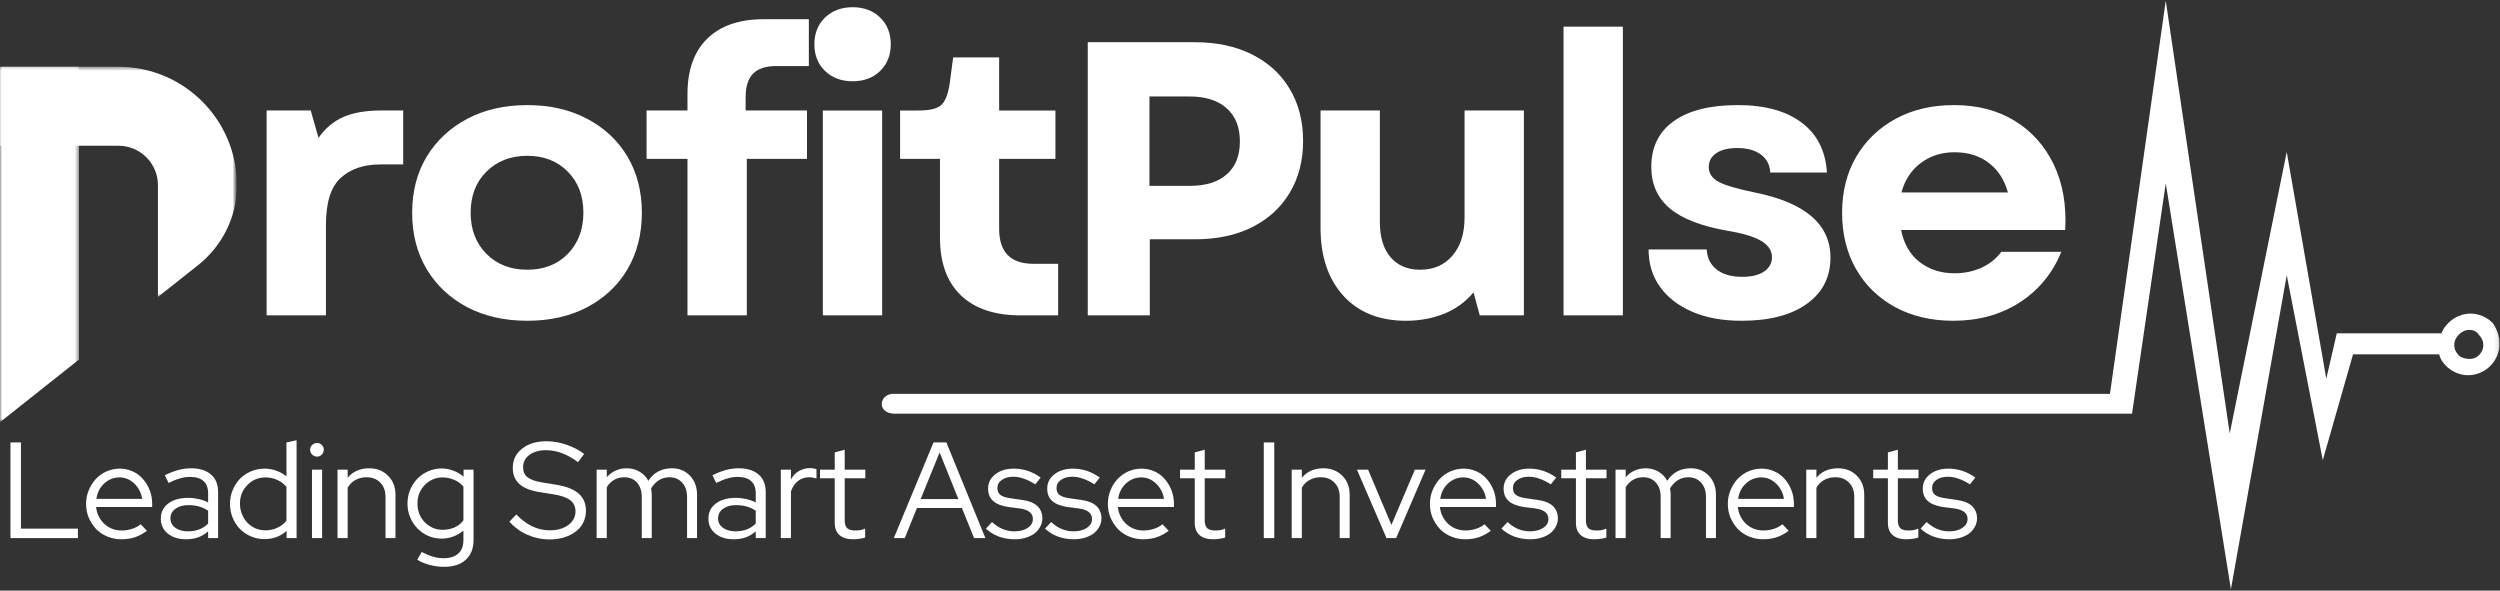 <svg width="618" height="146" viewBox="0 0 618 146" fill="none" xmlns="http://www.w3.org/2000/svg">
<rect x="0" y="0" width="618" height="146" fill="#333333" stroke="none"/>
<path d="M65.906 77.956V27.315H76.811L78.733 34.084C80.405 31.692 82.463 29.968 84.917 28.903C87.362 27.848 90.454 27.315 94.193 27.315H99.667V40.644H94.068C89.889 40.644 86.589 41.772 84.165 44.028C81.763 46.264 80.572 50.118 80.572 55.602V77.956H65.906Z" fill="white"/>
<path d="M130.341 79.293C124.742 79.293 119.791 78.176 115.508 75.951C111.246 73.695 107.904 70.561 105.48 66.55C103.078 62.518 101.887 57.859 101.887 52.594C101.887 47.33 103.078 42.713 105.48 38.722C107.904 34.742 111.246 31.619 115.508 29.363C119.791 27.107 124.742 25.979 130.341 25.979C135.94 25.979 140.87 27.107 145.132 29.363C149.415 31.619 152.747 34.742 155.118 38.722C157.479 42.713 158.67 47.33 158.67 52.594C158.67 57.859 157.479 62.518 155.118 66.55C152.747 70.561 149.415 73.695 145.132 75.951C140.87 78.176 135.94 79.293 130.341 79.293ZM116.344 52.594C116.344 56.72 117.639 60.105 120.23 62.748C122.841 65.369 126.215 66.675 130.341 66.675C134.457 66.675 137.799 65.369 140.369 62.748C142.928 60.105 144.213 56.72 144.213 52.594C144.213 48.416 142.928 45.032 140.369 42.441C137.799 39.83 134.457 38.513 130.341 38.513C126.215 38.513 122.841 39.83 120.23 42.441C117.639 45.032 116.344 48.416 116.344 52.594Z" fill="white"/>
<path d="M169.945 23.262C169.945 17.308 171.575 12.733 174.834 9.557C178.093 6.361 182.731 4.752 188.748 4.752H199.946V16.326H191.965C189.312 16.326 187.379 16.953 186.157 18.206C184.925 19.46 184.319 21.413 184.319 24.056V27.315H199.486V39.265H184.611V77.956H169.945V39.265H159.834V27.315H169.945V23.262Z" fill="white"/>
<path d="M203.403 77.956V27.316H218.069V77.956H203.403ZM201.314 10.937C201.314 8.242 202.191 6.038 203.946 4.335C205.722 2.643 207.999 1.786 210.757 1.786C213.567 1.786 215.834 2.643 217.568 4.335C219.322 6.038 220.2 8.242 220.2 10.937C220.2 13.642 219.322 15.846 217.568 17.538C215.834 19.241 213.567 20.087 210.757 20.087C207.999 20.087 205.722 19.241 203.946 17.538C202.191 15.846 201.314 13.642 201.314 10.937Z" fill="white"/>
<path d="M252.295 77.957C245.881 77.957 240.951 76.306 237.503 72.984C234.077 69.673 232.364 64.941 232.364 58.778V39.266H222.503V27.316H227.058C229.815 27.316 231.675 26.877 232.657 25.979C233.659 25.091 234.349 23.346 234.746 20.756L235.623 14.196H246.988V27.316H260.902V39.266H246.988V56.564C246.988 62.33 249.809 65.213 255.47 65.213H261.57V77.957H252.295Z" fill="white"/>
<path d="M268.895 77.957V10.435H295.302C300.755 10.435 305.476 11.438 309.466 13.444C313.478 15.428 316.58 18.249 318.784 21.926C321.009 25.602 322.127 29.906 322.127 34.837C322.127 39.746 321.009 44.029 318.784 47.706C316.58 51.362 313.478 54.182 309.466 56.188C305.476 58.172 300.755 59.154 295.302 59.154H284.23V77.957H268.895ZM284.146 45.951H294.049C298.028 45.951 301.089 45.011 303.241 43.11C305.414 41.219 306.5 38.503 306.5 34.962C306.5 31.431 305.414 28.694 303.241 26.772C301.089 24.829 298.028 23.848 294.049 23.848H284.146V45.951Z" fill="white"/>
<path d="M347.582 79.293C341.001 79.293 335.841 77.235 332.08 73.109C328.32 68.962 326.439 63.374 326.439 56.354V27.315H341.105V54.892C341.105 58.632 341.983 61.525 343.738 63.583C345.513 65.651 347.958 66.675 351.05 66.675C354.392 66.675 357.045 65.526 359.03 63.207C361.036 60.898 362.039 57.754 362.039 53.764V27.315H376.704V77.956H365.799L364.253 72.274C362.268 74.645 359.834 76.41 356.941 77.58C354.037 78.719 350.924 79.293 347.582 79.293Z" fill="white"/>
<path d="M386.508 77.956V6.591H401.173V77.956H386.508Z" fill="white"/>
<path d="M430.511 79.293C425.852 79.293 421.799 78.552 418.352 77.079C414.926 75.606 412.262 73.559 410.372 70.937C408.471 68.294 407.531 65.202 407.531 61.661H421.904C421.987 63.729 422.792 65.369 424.327 66.591C425.852 67.824 427.973 68.43 430.678 68.43C432.987 68.43 434.783 68.002 436.068 67.135C437.374 66.247 438.032 65.066 438.032 63.583C438.032 61.974 437.155 60.638 435.4 59.572C433.666 58.517 430.845 57.671 426.918 57.023C420.483 55.885 415.741 54.036 412.712 51.466C409.703 48.876 408.199 45.491 408.199 41.313C408.199 36.362 410.048 32.57 413.756 29.948C417.454 27.305 422.719 25.979 429.55 25.979C436.288 25.979 441.563 27.43 445.386 30.324C449.23 33.228 451.298 37.333 451.612 42.65H437.614C437.499 40.728 436.716 39.245 435.274 38.179C433.822 37.124 431.869 36.591 429.425 36.591C427.252 36.591 425.539 37.009 424.285 37.845C423.032 38.681 422.405 39.84 422.405 41.313C422.405 42.848 423.21 44.06 424.829 44.948C426.469 45.815 429.446 46.692 433.77 47.58C446.242 50.087 452.489 55.456 452.489 63.667C452.489 68.513 450.536 72.337 446.639 75.115C442.764 77.904 437.384 79.293 430.511 79.293Z" fill="white"/>
<path d="M482.861 79.293C477.45 79.293 472.677 78.176 468.53 75.951C464.372 73.695 461.145 70.561 458.836 66.55C456.517 62.518 455.368 57.859 455.368 52.594C455.368 47.33 456.538 42.713 458.878 38.722C461.218 34.742 464.456 31.619 468.613 29.363C472.76 27.107 477.565 25.979 483.028 25.979C488.815 25.979 493.819 27.274 498.029 29.864C502.228 32.434 505.445 36.027 507.68 40.644C509.905 45.272 510.856 50.672 510.522 56.856H469.95C470.64 60.314 472.175 62.956 474.547 64.795C476.939 66.633 479.811 67.552 483.154 67.552C485.577 67.552 487.802 67.093 489.839 66.174C491.866 65.234 493.495 63.917 494.728 62.246H509.561C507.388 67.573 503.941 71.752 499.24 74.781C494.561 77.789 489.097 79.293 482.861 79.293ZM470.034 47.58H496.357C495.522 44.488 493.955 42.065 491.678 40.31C489.39 38.534 486.549 37.636 483.154 37.636C479.916 37.636 477.137 38.534 474.797 40.31C472.457 42.065 470.87 44.488 470.034 47.58Z" fill="white"/>
<mask id="mask0_1062_179" style="mask-type:luminance" maskUnits="userSpaceOnUse" x="216" y="0" width="402" height="146">
<path d="M216.781 0H617.897V146H216.781V0Z" fill="white"/>
</mask>
<g mask="url(#mask0_1062_179)">
<path fill-rule="evenodd" clip-rule="evenodd" d="M521.577 97.365L535.375 0.178L551.19 107.142L565.281 37.553L575.059 93.625L577.649 82.406H603.523C603.816 81.55 604.39 80.683 605.247 79.826C606.688 78.385 608.704 77.518 610.71 77.518C612.726 77.518 614.742 78.385 616.173 79.826C617.04 80.975 617.897 82.981 617.897 84.997C617.897 87.013 617.04 89.019 615.599 90.46C614.168 91.902 612.151 92.758 610.135 92.758C608.13 92.758 606.114 91.902 604.672 90.46C603.816 89.593 603.241 88.737 602.949 87.588H581.671L574.192 113.754L565.281 68.033L551.483 145.666L535.375 45.314L527.04 102.253H220.813C216.781 101.961 217.365 97.647 220.52 97.365H521.577ZM607.837 82.699C608.412 82.124 609.279 81.55 610.428 81.55C611.284 81.55 612.151 81.832 612.726 82.699C613.301 83.273 613.875 84.13 613.875 85.29C613.875 86.146 613.593 87.013 612.726 87.87C612.151 88.444 611.284 88.737 610.428 88.737C609.561 88.737 608.412 88.444 607.837 87.87C607.263 87.295 606.688 86.439 606.688 85.29C606.688 84.13 607.263 83.273 607.837 82.699Z" fill="white"/>
</g>
<mask id="mask1_1062_179" style="mask-type:luminance" maskUnits="userSpaceOnUse" x="0" y="16" width="59" height="58">
<path d="M0 16.504H58.162V73.496H0V16.504Z" fill="white"/>
</mask>
<g mask="url(#mask1_1062_179)">
<path d="M39.046 45.783V73.402L48.959 65.547C54.861 60.867 58.444 53.806 58.569 46.274C58.569 46.107 58.569 45.95 58.569 45.783C58.569 29.613 45.46 16.504 29.279 16.504H0V36.027H29.279C34.68 36.027 39.046 40.393 39.046 45.783Z" fill="white"/>
</g>
<mask id="mask2_1062_179" style="mask-type:luminance" maskUnits="userSpaceOnUse" x="0" y="16" width="20" height="89">
<path d="M0 16.504H19.544V104.363H0V16.504Z" fill="white"/>
</mask>
<g mask="url(#mask2_1062_179)">
<path d="M19.523 16.504H0V104.363L19.523 88.882V16.504Z" fill="white"/>
</g>
<path d="M2.589 133.016V109.367H5.179V130.676H19.26V133.016H2.589Z" fill="white"/>
<path d="M36.323 131.22C35.373 131.92 34.38 132.452 33.357 132.808C32.323 133.142 31.205 133.309 30.014 133.309C28.782 133.309 27.633 133.079 26.546 132.64C25.481 132.202 24.561 131.585 23.788 130.802C23.036 129.998 22.42 129.068 21.95 128.003C21.501 126.948 21.282 125.788 21.282 124.535C21.282 123.344 21.501 122.216 21.95 121.15C22.389 120.095 22.974 119.176 23.705 118.393C24.457 117.588 25.345 116.961 26.379 116.512C27.403 116.074 28.489 115.844 29.638 115.844C30.745 115.844 31.79 116.074 32.772 116.512C33.775 116.961 34.621 117.588 35.321 118.393C36.01 119.176 36.574 120.095 36.992 121.15C37.41 122.216 37.619 123.344 37.619 124.535V125.328H23.747C23.935 127 24.624 128.4 25.794 129.507C26.985 130.593 28.426 131.136 30.098 131.136C30.986 131.136 31.853 131.001 32.688 130.718C33.524 130.447 34.213 130.071 34.777 129.59L36.323 131.22ZM29.555 118.016C28.103 118.016 26.839 118.518 25.752 119.521C24.687 120.503 24.05 121.766 23.83 123.323H35.153C34.924 121.85 34.286 120.597 33.231 119.562C32.166 118.539 30.944 118.016 29.555 118.016Z" fill="white"/>
<path d="M46.019 133.309C44.149 133.309 42.635 132.839 41.465 131.888C40.316 130.948 39.752 129.716 39.752 128.211C39.752 126.655 40.347 125.412 41.548 124.493C42.77 123.553 44.431 123.072 46.52 123.072C47.408 123.072 48.275 123.176 49.111 123.365C49.968 123.563 50.751 123.845 51.451 124.2V121.986C51.451 120.628 51.075 119.604 50.323 118.936C49.571 118.246 48.453 117.891 46.98 117.891C46.145 117.891 45.309 118.016 44.473 118.267C43.638 118.497 42.697 118.873 41.674 119.395L40.755 117.473C41.945 116.888 43.063 116.46 44.097 116.178C45.121 115.906 46.165 115.76 47.231 115.76C49.341 115.76 50.991 116.282 52.161 117.306C53.331 118.309 53.916 119.761 53.916 121.651V133.016H51.451V131.345C50.699 132.014 49.863 132.515 48.944 132.849C48.046 133.152 47.074 133.309 46.019 133.309ZM42.133 128.17C42.133 129.12 42.53 129.883 43.345 130.468C44.149 131.053 45.184 131.345 46.437 131.345C47.44 131.345 48.359 131.199 49.195 130.885C50.03 130.583 50.782 130.092 51.451 129.423V126.248C50.751 125.777 49.999 125.433 49.195 125.203C48.411 124.984 47.534 124.869 46.562 124.869C45.225 124.869 44.149 125.182 43.345 125.788C42.53 126.373 42.133 127.167 42.133 128.17Z" fill="white"/>
<path d="M70.851 133.017V131.22C70.12 131.888 69.284 132.411 68.344 132.766C67.425 133.1 66.432 133.267 65.377 133.267C64.176 133.267 63.058 133.037 62.035 132.599C61.001 132.16 60.092 131.544 59.319 130.76C58.567 129.987 57.961 129.068 57.522 128.003C57.073 126.916 56.853 125.767 56.853 124.535C56.853 123.344 57.073 122.216 57.522 121.15C57.961 120.064 58.567 119.134 59.319 118.351C60.092 117.578 61.001 116.961 62.035 116.512C63.09 116.074 64.218 115.844 65.419 115.844C66.359 115.844 67.31 116.011 68.26 116.345C69.2 116.659 70.057 117.129 70.809 117.766V109.367L73.316 108.824V133.017H70.851ZM59.319 124.493C59.319 125.443 59.486 126.321 59.82 127.125C60.154 127.94 60.593 128.629 61.157 129.214C61.711 129.799 62.369 130.259 63.121 130.593C63.894 130.927 64.73 131.095 65.628 131.095C66.683 131.095 67.654 130.886 68.553 130.468C69.472 130.05 70.224 129.465 70.809 128.713V120.356C70.224 119.636 69.472 119.061 68.553 118.643C67.633 118.225 66.652 118.016 65.628 118.016C63.873 118.016 62.379 118.643 61.157 119.897C59.925 121.129 59.319 122.654 59.319 124.493Z" fill="white"/>
<path d="M78.374 112.877C77.925 112.877 77.518 112.71 77.162 112.376C76.828 112.021 76.661 111.613 76.661 111.164C76.661 110.694 76.828 110.307 77.162 109.994C77.518 109.66 77.925 109.493 78.374 109.493C78.844 109.493 79.231 109.66 79.544 109.994C79.878 110.307 80.046 110.694 80.046 111.164C80.046 111.613 79.878 112.021 79.544 112.376C79.231 112.71 78.844 112.877 78.374 112.877ZM79.628 116.094V133.016H77.121V116.094H79.628Z" fill="white"/>
<path d="M83.432 133.016V116.094H85.939V118.1C86.576 117.327 87.339 116.742 88.237 116.345C89.156 115.958 90.159 115.76 91.245 115.76C93.167 115.76 94.724 116.376 95.925 117.598C97.147 118.8 97.763 120.377 97.763 122.32V133.016H95.298V122.821C95.298 121.348 94.859 120.179 94.003 119.312C93.167 118.424 92.018 117.975 90.577 117.975C89.574 117.975 88.665 118.204 87.861 118.643C87.046 119.092 86.409 119.729 85.939 120.565V133.016H83.432Z" fill="white"/>
<path d="M109.168 133.142C107.998 133.142 106.891 132.923 105.867 132.474C104.864 132.035 103.966 131.419 103.193 130.635C102.441 129.862 101.835 128.943 101.396 127.878C100.947 126.822 100.728 125.694 100.728 124.493C100.728 123.271 100.947 122.132 101.396 121.067C101.835 120.012 102.441 119.093 103.193 118.309C103.966 117.536 104.874 116.92 105.909 116.471C106.932 116.032 108.05 115.802 109.251 115.802C110.223 115.802 111.152 115.99 112.051 116.345C112.97 116.68 113.816 117.171 114.599 117.808V116.095H117.065V133.435C117.065 135.576 116.417 137.216 115.143 138.365C113.889 139.535 112.092 140.12 109.753 140.12C108.583 140.12 107.423 139.963 106.285 139.66C105.136 139.378 104.091 138.95 103.151 138.365L104.237 136.443C105.24 136.965 106.17 137.362 107.037 137.613C107.893 137.864 108.771 137.989 109.669 137.989C111.257 137.989 112.469 137.592 113.304 136.819C114.14 136.067 114.558 134.949 114.558 133.476V131.178C113.774 131.826 112.928 132.307 112.009 132.641C111.111 132.975 110.17 133.142 109.168 133.142ZM103.193 124.493C103.193 125.391 103.339 126.238 103.652 127.042C103.987 127.825 104.425 128.504 104.989 129.089C105.543 129.653 106.201 130.113 106.953 130.468C107.705 130.802 108.51 130.969 109.377 130.969C110.463 130.969 111.445 130.781 112.343 130.384C113.262 129.967 113.994 129.382 114.558 128.63V120.315C113.994 119.594 113.262 119.04 112.343 118.643C111.424 118.226 110.432 118.017 109.377 118.017C108.51 118.017 107.705 118.184 106.953 118.518C106.201 118.852 105.543 119.312 104.989 119.897C104.425 120.482 103.987 121.171 103.652 121.944C103.339 122.728 103.193 123.574 103.193 124.493Z" fill="white"/>
<path d="M125.923 128.964L127.636 127.167C128.858 128.452 130.153 129.423 131.522 130.092C132.911 130.76 134.373 131.095 135.909 131.095C137.747 131.095 139.262 130.666 140.463 129.799C141.654 128.911 142.26 127.783 142.26 126.415C142.26 125.224 141.821 124.305 140.964 123.657C140.129 122.989 138.75 122.508 136.828 122.195L133.402 121.652C131.145 121.296 129.474 120.628 128.388 119.646C127.301 118.643 126.758 117.327 126.758 115.677C126.758 113.702 127.521 112.115 129.056 110.913C130.581 109.691 132.587 109.075 135.073 109.075C136.713 109.075 138.343 109.357 139.962 109.911C141.57 110.443 143.054 111.206 144.391 112.209L142.886 114.256C141.602 113.285 140.296 112.543 138.959 112.042C137.643 111.54 136.306 111.289 134.948 111.289C133.276 111.289 131.908 111.686 130.853 112.459C129.819 113.243 129.307 114.246 129.307 115.468C129.307 116.554 129.662 117.39 130.393 117.975C131.145 118.56 132.368 118.998 134.07 119.27L137.455 119.813C140.014 120.231 141.884 120.973 143.054 122.028C144.244 123.062 144.85 124.482 144.85 126.29C144.85 127.324 144.62 128.285 144.182 129.173C143.764 130.04 143.148 130.781 142.343 131.387C141.529 132.003 140.568 132.494 139.46 132.849C138.343 133.184 137.131 133.351 135.825 133.351C133.955 133.351 132.159 132.975 130.435 132.223C128.701 131.471 127.197 130.384 125.923 128.964Z" fill="white"/>
<path d="M147.489 133.016V116.094H149.996V117.975C150.601 117.254 151.333 116.711 152.168 116.345C153.004 115.958 153.923 115.76 154.926 115.76C156.096 115.76 157.151 116.042 158.101 116.596C159.042 117.16 159.773 117.912 160.274 118.852C160.964 117.797 161.799 117.013 162.781 116.512C163.753 116.011 164.849 115.76 166.082 115.76C167.92 115.76 169.404 116.376 170.553 117.598C171.723 118.8 172.308 120.377 172.308 122.32V133.016H169.842V122.821C169.842 121.348 169.435 120.179 168.631 119.312C167.847 118.424 166.792 117.975 165.455 117.975C164.536 117.975 163.679 118.215 162.906 118.685C162.154 119.165 161.496 119.844 160.943 120.732C160.995 120.983 161.037 121.234 161.068 121.484C161.089 121.735 161.11 122.017 161.11 122.32V133.016H158.645V122.821C158.645 121.348 158.248 120.179 157.475 119.312C156.691 118.424 155.636 117.975 154.299 117.975C153.401 117.975 152.586 118.183 151.834 118.601C151.103 119.019 150.497 119.635 149.996 120.44V133.016H147.489Z" fill="white"/>
<path d="M181.389 133.309C179.519 133.309 178.005 132.839 176.835 131.888C175.686 130.948 175.122 129.716 175.122 128.211C175.122 126.655 175.717 125.412 176.918 124.493C178.14 123.553 179.801 123.072 181.89 123.072C182.778 123.072 183.645 123.176 184.481 123.365C185.338 123.563 186.121 123.845 186.821 124.2V121.986C186.821 120.628 186.445 119.604 185.693 118.936C184.941 118.246 183.823 117.891 182.35 117.891C181.514 117.891 180.679 118.016 179.843 118.267C179.007 118.497 178.067 118.873 177.044 119.395L176.124 117.473C177.315 116.888 178.433 116.46 179.467 116.178C180.491 115.906 181.535 115.76 182.601 115.76C184.711 115.76 186.361 116.282 187.531 117.306C188.701 118.309 189.286 119.761 189.286 121.651V133.016H186.821V131.345C186.069 132.014 185.233 132.515 184.314 132.849C183.415 133.152 182.444 133.309 181.389 133.309ZM177.503 128.17C177.503 129.12 177.9 129.883 178.715 130.468C179.519 131.053 180.553 131.345 181.807 131.345C182.81 131.345 183.729 131.199 184.565 130.885C185.4 130.583 186.152 130.092 186.821 129.423V126.248C186.121 125.777 185.369 125.433 184.565 125.203C183.781 124.984 182.904 124.869 181.932 124.869C180.595 124.869 179.519 125.182 178.715 125.788C177.9 126.373 177.503 127.167 177.503 128.17Z" fill="white"/>
<path d="M193.017 133.017V116.095H195.524V118.518C195.994 117.63 196.631 116.951 197.446 116.471C198.282 115.969 199.211 115.719 200.246 115.719C200.548 115.719 200.83 115.75 201.081 115.802C201.332 115.833 201.583 115.886 201.833 115.969V118.267C201.52 118.184 201.217 118.121 200.914 118.058C200.632 118.006 200.35 117.975 200.078 117.975C199.044 117.975 198.125 118.267 197.321 118.852C196.537 119.437 195.942 120.304 195.524 121.443V133.017H193.017Z" fill="white"/>
<path d="M206.345 129.256V118.226H202.709V116.095H206.345V111.833L208.81 111.164V116.095H213.907V118.226H208.81V128.588C208.81 129.486 208.998 130.134 209.395 130.552C209.813 130.949 210.481 131.137 211.4 131.137C211.87 131.137 212.288 131.116 212.654 131.053C213.04 130.969 213.448 130.844 213.866 130.677V132.891C213.448 133.027 212.967 133.121 212.445 133.184C211.912 133.267 211.4 133.309 210.899 133.309C209.447 133.309 208.319 132.965 207.515 132.265C206.731 131.575 206.345 130.572 206.345 129.256Z" fill="white"/>
<path d="M220.947 133.016L230.766 109.367H233.941L243.593 133.016H240.794L237.785 125.579H226.671L223.663 133.016H220.947ZM227.59 123.364H236.908L232.27 111.832L227.59 123.364Z" fill="white"/>
<path d="M243.717 130.677L245.221 129.047C245.994 129.778 246.861 130.342 247.812 130.76C248.752 131.157 249.734 131.345 250.736 131.345C252.073 131.345 253.17 131.074 254.037 130.51C254.894 129.925 255.332 129.193 255.332 128.295C255.332 127.574 255.061 127 254.539 126.582C254.037 126.164 253.254 125.872 252.199 125.705L249.232 125.328C247.561 125.078 246.307 124.576 245.472 123.824C244.657 123.072 244.26 122.059 244.26 120.774C244.26 119.354 244.845 118.184 246.015 117.264C247.206 116.324 248.741 115.844 250.611 115.844C251.802 115.844 252.951 116.032 254.037 116.387C255.144 116.753 256.22 117.306 257.254 118.058L255.917 119.73C254.967 119.124 254.048 118.664 253.16 118.351C252.261 118.016 251.363 117.849 250.444 117.849C249.295 117.849 248.365 118.121 247.644 118.643C246.913 119.145 246.558 119.813 246.558 120.649C246.558 121.38 246.788 121.934 247.268 122.32C247.77 122.717 248.574 122.989 249.692 123.156L252.617 123.574C254.309 123.803 255.583 124.305 256.419 125.078C257.254 125.861 257.672 126.895 257.672 128.17C257.672 128.901 257.484 129.58 257.129 130.217C256.795 130.865 256.314 131.418 255.708 131.888C255.092 132.338 254.371 132.682 253.536 132.933C252.7 133.184 251.791 133.309 250.82 133.309C249.42 133.309 248.114 133.079 246.892 132.64C245.66 132.17 244.605 131.512 243.717 130.677Z" fill="white"/>
<path d="M258.33 130.677L259.834 129.047C260.607 129.778 261.474 130.342 262.425 130.76C263.365 131.157 264.347 131.345 265.35 131.345C266.687 131.345 267.783 131.074 268.65 130.51C269.507 129.925 269.946 129.193 269.946 128.295C269.946 127.574 269.674 127 269.152 126.582C268.65 126.164 267.867 125.872 266.812 125.705L263.845 125.328C262.174 125.078 260.921 124.576 260.085 123.824C259.27 123.072 258.873 122.059 258.873 120.774C258.873 119.354 259.458 118.184 260.628 117.264C261.819 116.324 263.354 115.844 265.224 115.844C266.415 115.844 267.564 116.032 268.65 116.387C269.758 116.753 270.834 117.306 271.868 118.058L270.531 119.73C269.58 119.124 268.661 118.664 267.773 118.351C266.875 118.016 265.976 117.849 265.057 117.849C263.908 117.849 262.978 118.121 262.258 118.643C261.526 119.145 261.171 119.813 261.171 120.649C261.171 121.38 261.401 121.934 261.882 122.32C262.383 122.717 263.187 122.989 264.305 123.156L267.23 123.574C268.922 123.803 270.196 124.305 271.032 125.078C271.868 125.861 272.286 126.895 272.286 128.17C272.286 128.901 272.098 129.58 271.742 130.217C271.408 130.865 270.928 131.418 270.322 131.888C269.705 132.338 268.985 132.682 268.149 132.933C267.313 133.184 266.405 133.309 265.433 133.309C264.033 133.309 262.728 133.079 261.506 132.64C260.273 132.17 259.218 131.512 258.33 130.677Z" fill="white"/>
<path d="M288.904 131.22C287.954 131.92 286.961 132.452 285.938 132.808C284.904 133.142 283.786 133.309 282.595 133.309C281.363 133.309 280.214 133.079 279.127 132.64C278.062 132.202 277.143 131.585 276.37 130.802C275.617 129.998 275.001 129.068 274.531 128.003C274.082 126.948 273.863 125.788 273.863 124.535C273.863 123.344 274.082 122.216 274.531 121.15C274.97 120.095 275.555 119.176 276.286 118.393C277.038 117.588 277.926 116.961 278.96 116.512C279.984 116.074 281.07 115.844 282.219 115.844C283.326 115.844 284.371 116.074 285.353 116.512C286.356 116.961 287.202 117.588 287.902 118.393C288.591 119.176 289.155 120.095 289.573 121.15C289.991 122.216 290.2 123.344 290.2 124.535V125.328H276.328C276.516 127 277.205 128.4 278.375 129.507C279.566 130.593 281.007 131.136 282.679 131.136C283.567 131.136 284.434 131.001 285.269 130.718C286.105 130.447 286.794 130.071 287.358 129.59L288.904 131.22ZM282.136 118.016C280.684 118.016 279.42 118.518 278.333 119.521C277.268 120.503 276.631 121.766 276.411 123.323H287.734C287.505 121.85 286.867 120.597 285.812 119.562C284.747 118.539 283.525 118.016 282.136 118.016Z" fill="white"/>
<path d="M295.342 129.256V118.226H291.707V116.095H295.342V111.833L297.808 111.164V116.095H302.905V118.226H297.808V128.588C297.808 129.486 297.996 130.134 298.393 130.552C298.81 130.949 299.479 131.137 300.398 131.137C300.868 131.137 301.286 131.116 301.652 131.053C302.038 130.969 302.445 130.844 302.863 130.677V132.891C302.445 133.027 301.965 133.121 301.443 133.184C300.91 133.267 300.398 133.309 299.897 133.309C298.445 133.309 297.317 132.965 296.512 132.265C295.729 131.575 295.342 130.572 295.342 129.256Z" fill="white"/>
<path d="M312.409 133.016V109.367H315V133.016H312.409Z" fill="white"/>
<path d="M319.307 133.016V116.094H321.814V118.1C322.452 117.327 323.214 116.742 324.112 116.345C325.032 115.958 326.034 115.76 327.121 115.76C329.043 115.76 330.599 116.376 331.8 117.598C333.023 118.8 333.639 120.377 333.639 122.32V133.016H331.174V122.821C331.174 121.348 330.735 120.179 329.878 119.312C329.043 118.424 327.894 117.975 326.452 117.975C325.449 117.975 324.541 118.204 323.736 118.643C322.922 119.092 322.284 119.729 321.814 120.565V133.016H319.307Z" fill="white"/>
<path d="M342.745 133.017L335.433 116.094H338.191L343.957 129.758L349.765 116.094H352.397L345.127 133.017H342.745Z" fill="white"/>
<path d="M368.52 131.22C367.569 131.92 366.577 132.452 365.553 132.808C364.519 133.142 363.401 133.309 362.21 133.309C360.978 133.309 359.829 133.079 358.742 132.64C357.677 132.202 356.758 131.585 355.985 130.802C355.233 129.998 354.616 129.068 354.146 128.003C353.697 126.948 353.478 125.788 353.478 124.535C353.478 123.344 353.697 122.216 354.146 121.15C354.585 120.095 355.17 119.176 355.901 118.393C356.653 117.588 357.541 116.961 358.575 116.512C359.599 116.074 360.685 115.844 361.834 115.844C362.942 115.844 363.986 116.074 364.968 116.512C365.971 116.961 366.817 117.588 367.517 118.393C368.206 119.176 368.77 120.095 369.188 121.15C369.606 122.216 369.815 123.344 369.815 124.535V125.328H355.943C356.131 127 356.82 128.4 357.99 129.507C359.181 130.593 360.623 131.136 362.294 131.136C363.182 131.136 364.049 131.001 364.885 130.718C365.72 130.447 366.41 130.071 366.974 129.59L368.52 131.22ZM361.751 118.016C360.299 118.016 359.035 118.518 357.949 119.521C356.883 120.503 356.246 121.766 356.027 123.323H367.35C367.12 121.85 366.483 120.597 365.428 119.562C364.362 118.539 363.14 118.016 361.751 118.016Z" fill="white"/>
<path d="M371.155 130.677L372.659 129.047C373.432 129.778 374.299 130.342 375.25 130.76C376.19 131.157 377.172 131.345 378.174 131.345C379.511 131.345 380.608 131.074 381.475 130.51C382.332 129.925 382.77 129.193 382.77 128.295C382.77 127.574 382.499 127 381.977 126.582C381.475 126.164 380.692 125.872 379.637 125.705L376.67 125.328C374.999 125.078 373.745 124.576 372.91 123.824C372.095 123.072 371.698 122.059 371.698 120.774C371.698 119.354 372.283 118.184 373.453 117.264C374.644 116.324 376.179 115.844 378.049 115.844C379.24 115.844 380.389 116.032 381.475 116.387C382.582 116.753 383.658 117.306 384.692 118.058L383.355 119.73C382.405 119.124 381.486 118.664 380.598 118.351C379.699 118.016 378.801 117.849 377.882 117.849C376.733 117.849 375.803 118.121 375.082 118.643C374.351 119.145 373.996 119.813 373.996 120.649C373.996 121.38 374.226 121.934 374.706 122.32C375.208 122.717 376.012 122.989 377.13 123.156L380.055 123.574C381.747 123.803 383.021 124.305 383.857 125.078C384.692 125.861 385.11 126.895 385.11 128.17C385.11 128.901 384.922 129.58 384.567 130.217C384.233 130.865 383.752 131.418 383.146 131.888C382.53 132.338 381.809 132.682 380.974 132.933C380.138 133.184 379.229 133.309 378.258 133.309C376.858 133.309 375.552 133.079 374.33 132.64C373.098 132.17 372.043 131.512 371.155 130.677Z" fill="white"/>
<path d="M389.57 129.256V118.226H385.935V116.095H389.57V111.833L392.036 111.164V116.095H397.133V118.226H392.036V128.588C392.036 129.486 392.224 130.134 392.621 130.552C393.038 130.949 393.707 131.137 394.626 131.137C395.096 131.137 395.514 131.116 395.88 131.053C396.266 130.969 396.674 130.844 397.091 130.677V132.891C396.674 133.027 396.193 133.121 395.671 133.184C395.138 133.267 394.626 133.309 394.125 133.309C392.673 133.309 391.545 132.965 390.74 132.265C389.957 131.575 389.57 130.572 389.57 129.256Z" fill="white"/>
<path d="M399.361 133.016V116.094H401.868V117.975C402.474 117.254 403.205 116.711 404.041 116.345C404.877 115.958 405.796 115.76 406.799 115.76C407.969 115.76 409.024 116.042 409.974 116.596C410.914 117.16 411.646 117.912 412.147 118.852C412.836 117.797 413.672 117.013 414.654 116.512C415.625 116.011 416.722 115.76 417.955 115.76C419.793 115.76 421.276 116.376 422.426 117.598C423.595 118.8 424.18 120.377 424.18 122.32V133.016H421.715V122.821C421.715 121.348 421.308 120.179 420.503 119.312C419.72 118.424 418.665 117.975 417.328 117.975C416.409 117.975 415.552 118.215 414.779 118.685C414.027 119.165 413.369 119.844 412.815 120.732C412.868 120.983 412.909 121.234 412.941 121.484C412.962 121.735 412.983 122.017 412.983 122.32V133.016H410.517V122.821C410.517 121.348 410.12 120.179 409.347 119.312C408.564 118.424 407.509 117.975 406.172 117.975C405.274 117.975 404.459 118.183 403.707 118.601C402.976 119.019 402.37 119.635 401.868 120.44V133.016H399.361Z" fill="white"/>
<path d="M442.161 131.22C441.211 131.92 440.219 132.452 439.195 132.808C438.161 133.142 437.043 133.309 435.852 133.309C434.62 133.309 433.471 133.079 432.384 132.64C431.319 132.202 430.4 131.585 429.627 130.802C428.875 129.998 428.258 129.068 427.788 128.003C427.339 126.948 427.12 125.788 427.12 124.535C427.12 123.344 427.339 122.216 427.788 121.15C428.227 120.095 428.812 119.176 429.543 118.393C430.295 117.588 431.183 116.961 432.217 116.512C433.241 116.074 434.327 115.844 435.476 115.844C436.583 115.844 437.628 116.074 438.61 116.512C439.613 116.961 440.459 117.588 441.159 118.393C441.848 119.176 442.412 120.095 442.83 121.15C443.248 122.216 443.457 123.344 443.457 124.535V125.328H429.585C429.773 127 430.462 128.4 431.632 129.507C432.823 130.593 434.265 131.136 435.936 131.136C436.824 131.136 437.691 131.001 438.526 130.718C439.362 130.447 440.051 130.071 440.616 129.59L442.161 131.22ZM435.393 118.016C433.941 118.016 432.677 118.518 431.59 119.521C430.525 120.503 429.888 121.766 429.668 123.323H440.992C440.762 121.85 440.125 120.597 439.07 119.562C438.004 118.539 436.782 118.016 435.393 118.016Z" fill="white"/>
<path d="M446.51 133.016V116.094H449.016V118.1C449.654 117.327 450.416 116.742 451.315 116.345C452.234 115.958 453.237 115.76 454.323 115.76C456.245 115.76 457.801 116.376 459.003 117.598C460.225 118.8 460.841 120.377 460.841 122.32V133.016H458.376V122.821C458.376 121.348 457.937 120.179 457.081 119.312C456.245 118.424 455.096 117.975 453.654 117.975C452.652 117.975 451.743 118.204 450.939 118.643C450.124 119.092 449.487 119.729 449.016 120.565V133.016H446.51Z" fill="white"/>
<path d="M466.688 129.256V118.226H463.053V116.095H466.688V111.833L469.154 111.164V116.095H474.251V118.226H469.154V128.588C469.154 129.486 469.342 130.134 469.738 130.552C470.156 130.949 470.825 131.137 471.744 131.137C472.214 131.137 472.632 131.116 472.998 131.053C473.384 130.969 473.791 130.844 474.209 130.677V132.891C473.791 133.027 473.311 133.121 472.789 133.184C472.256 133.267 471.744 133.309 471.243 133.309C469.791 133.309 468.663 132.965 467.858 132.265C467.075 131.575 466.688 130.572 466.688 129.256Z" fill="white"/>
<path d="M474.766 130.677L476.271 129.047C477.044 129.778 477.911 130.342 478.861 130.76C479.801 131.157 480.783 131.345 481.786 131.345C483.123 131.345 484.22 131.074 485.087 130.51C485.943 129.925 486.382 129.193 486.382 128.295C486.382 127.574 486.11 127 485.588 126.582C485.087 126.164 484.303 125.872 483.248 125.705L480.282 125.328C478.61 125.078 477.357 124.576 476.521 123.824C475.706 123.072 475.31 122.059 475.31 120.774C475.31 119.354 475.894 118.184 477.064 117.264C478.255 116.324 479.791 115.844 481.661 115.844C482.851 115.844 484 116.032 485.087 116.387C486.194 116.753 487.27 117.306 488.304 118.058L486.967 119.73C486.016 119.124 485.097 118.664 484.209 118.351C483.311 118.016 482.413 117.849 481.493 117.849C480.344 117.849 479.415 118.121 478.694 118.643C477.963 119.145 477.608 119.813 477.608 120.649C477.608 121.38 477.837 121.934 478.318 122.32C478.819 122.717 479.624 122.989 480.741 123.156L483.666 123.574C485.358 123.803 486.633 124.305 487.468 125.078C488.304 125.861 488.722 126.895 488.722 128.17C488.722 128.901 488.534 129.58 488.179 130.217C487.844 130.865 487.364 131.418 486.758 131.888C486.142 132.338 485.421 132.682 484.585 132.933C483.75 133.184 482.841 133.309 481.869 133.309C480.47 133.309 479.164 133.079 477.942 132.64C476.709 132.17 475.654 131.512 474.766 130.677Z" fill="white"/>
</svg>
